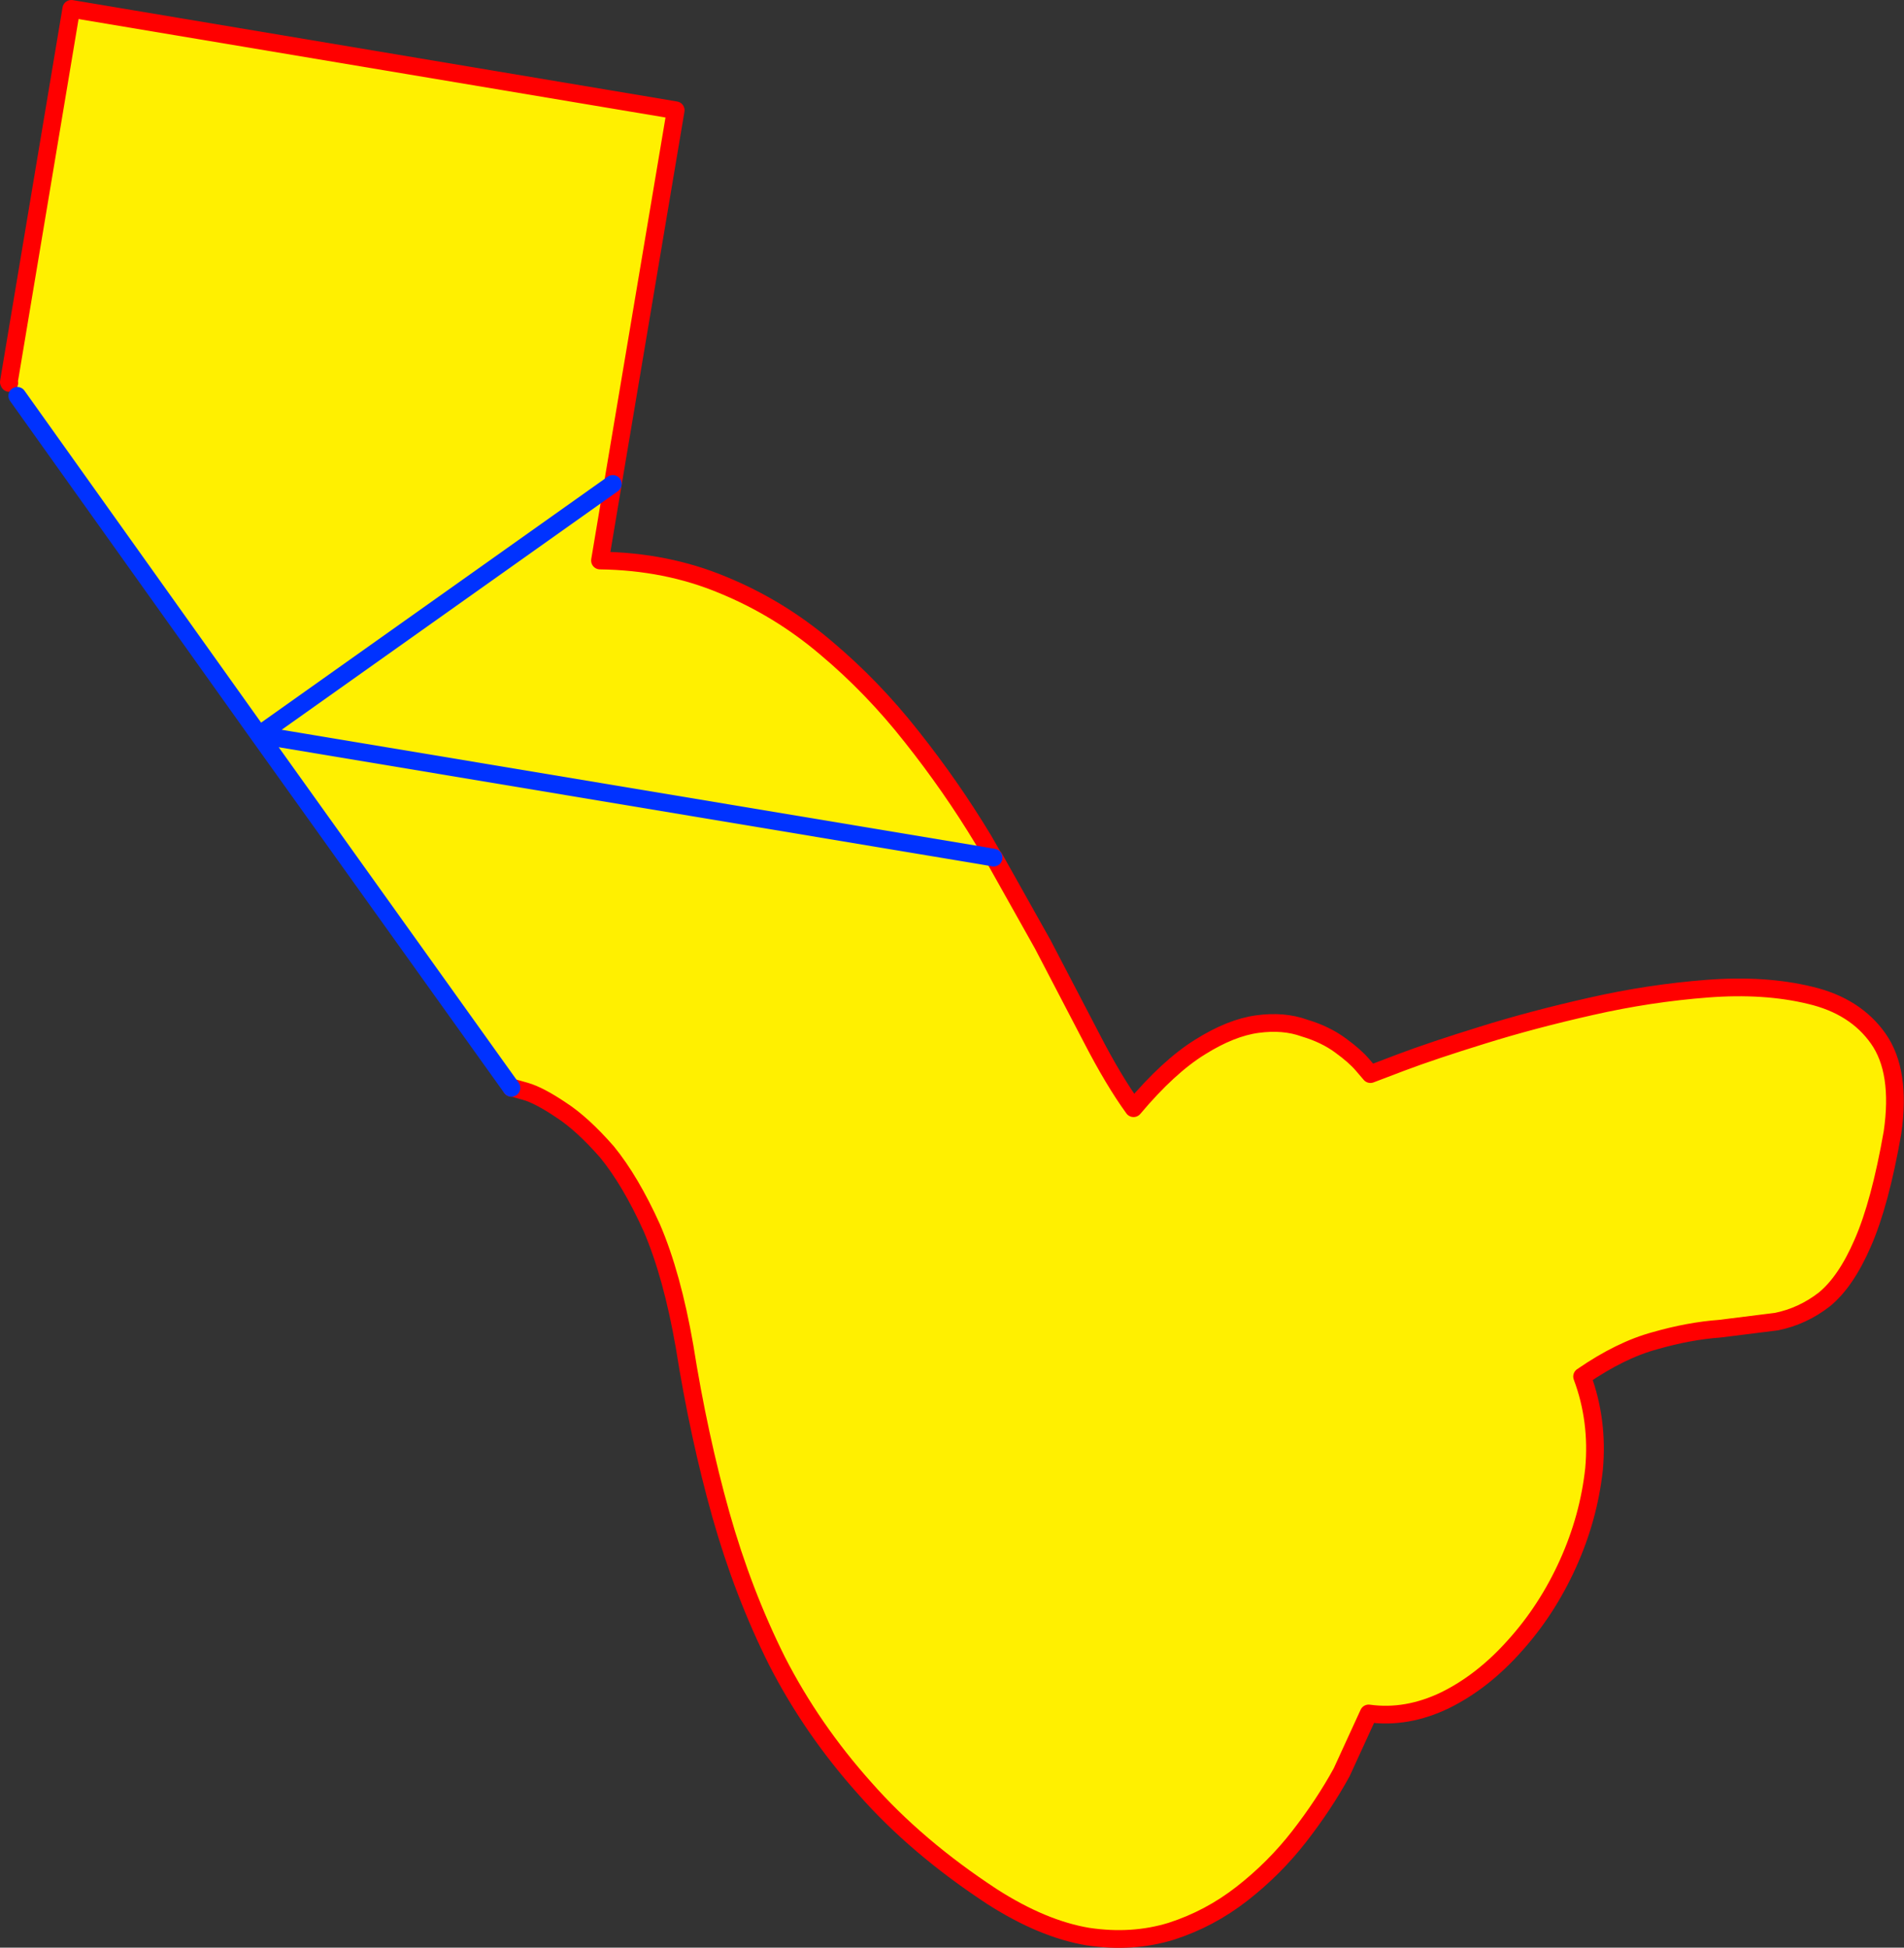 <?xml version="1.0" encoding="UTF-8" standalone="no"?>
<svg xmlns:xlink="http://www.w3.org/1999/xlink" height="219.95px" width="215.0px" xmlns="http://www.w3.org/2000/svg">
  <rect width="100%" height="100%" fill="#333333" stroke="none"/>
  <g transform="matrix(1.0, 0.0, 0.0, 1.0, -357.4, -122.45)">
    <path d="M359.35 167.15 L358.45 165.7 358.4 165.6 365.45 123.45 433.7 134.9 426.6 177.1 386.65 205.45 426.6 177.1 425.15 185.75 Q432.65 185.85 439.0 188.5 445.35 191.1 450.65 195.6 455.95 200.05 460.35 205.65 464.8 211.25 468.45 217.3 L468.15 219.05 469.6 219.3 469.65 219.3 475.15 229.1 480.65 239.65 Q483.15 244.5 485.4 247.6 489.35 242.9 492.9 240.7 496.4 238.5 499.4 238.1 502.35 237.7 504.7 238.55 507.05 239.25 508.75 240.5 510.4 241.7 511.25 242.7 L512.15 243.75 515.7 242.4 Q519.15 241.1 524.8 239.35 530.4 237.6 537.05 236.1 543.65 234.6 550.2 234.1 556.65 233.6 561.8 234.85 566.9 236.05 569.5 239.75 572.1 243.45 571.1 250.35 569.7 258.35 567.75 262.8 565.85 267.2 563.4 269.2 560.95 271.1 558.0 271.7 L551.6 272.5 Q548.15 272.75 544.3 273.85 540.4 274.9 536.05 277.9 537.9 282.85 537.4 288.35 536.8 293.85 534.45 299.05 532.1 304.25 528.45 308.3 524.85 312.35 520.6 314.45 516.25 316.55 511.95 315.95 L508.9 322.6 Q506.9 326.25 504.1 329.85 501.3 333.45 497.65 336.3 494.0 339.15 489.65 340.55 485.25 341.9 480.25 341.15 475.15 340.3 469.45 336.65 460.9 331.05 455.05 324.4 449.1 317.75 445.15 310.05 441.3 302.35 438.8 293.5 436.3 284.6 434.7 274.5 433.3 266.45 431.0 261.1 428.6 255.8 425.95 252.55 423.15 249.35 420.75 247.8 418.3 246.15 416.75 245.7 L415.15 245.25 415.15 245.3 386.65 205.45 359.35 167.15 M468.15 219.05 L386.65 205.45 468.15 219.05" fill="#fff000" fill-rule="evenodd" stroke="none"/>
    <path d="M358.45 165.7 L359.35 167.15" fill="none" stroke="#c8c8c8" stroke-linecap="round" stroke-linejoin="round" stroke-width="0.5"/>
    <path d="M426.6 177.1 L433.7 134.9 365.45 123.45 358.4 165.6 358.45 165.7 M468.45 217.3 Q464.8 211.25 460.35 205.65 455.95 200.05 450.65 195.6 445.35 191.1 439.0 188.5 432.65 185.85 425.15 185.75 L426.6 177.1 M469.6 219.3 L468.45 217.3 M469.6 219.3 L469.65 219.3 475.15 229.1 480.65 239.65 Q483.15 244.5 485.4 247.6 489.35 242.9 492.9 240.7 496.4 238.5 499.4 238.1 502.35 237.7 504.7 238.55 507.05 239.25 508.75 240.5 510.4 241.7 511.25 242.7 L512.15 243.75 515.7 242.4 Q519.15 241.1 524.8 239.35 530.4 237.6 537.05 236.1 543.65 234.6 550.2 234.1 556.65 233.6 561.8 234.85 566.9 236.05 569.5 239.75 572.1 243.45 571.1 250.35 569.7 258.35 567.75 262.8 565.85 267.2 563.4 269.2 560.95 271.1 558.0 271.7 L551.6 272.5 Q548.15 272.75 544.3 273.85 540.4 274.9 536.05 277.9 537.9 282.85 537.4 288.35 536.8 293.85 534.45 299.05 532.1 304.25 528.45 308.3 524.85 312.35 520.6 314.45 516.25 316.55 511.95 315.95 L508.9 322.6 Q506.9 326.25 504.1 329.85 501.3 333.45 497.65 336.3 494.0 339.15 489.65 340.55 485.25 341.9 480.25 341.15 475.15 340.3 469.45 336.65 460.9 331.05 455.05 324.4 449.1 317.75 445.15 310.05 441.3 302.35 438.8 293.5 436.3 284.6 434.7 274.5 433.3 266.45 431.0 261.1 428.6 255.8 425.95 252.55 423.15 249.35 420.75 247.8 418.3 246.15 416.75 245.7 L415.15 245.25 415.15 245.3" fill="none" stroke="#ff0000" stroke-linecap="round" stroke-linejoin="round" stroke-width="2.0"/>
    <path d="M359.35 167.15 L386.65 205.45 426.6 177.1 M468.15 219.05 L469.6 219.3 M415.15 245.3 L386.65 205.45 468.15 219.05" fill="none" stroke="#0032ff" stroke-linecap="round" stroke-linejoin="round" stroke-width="2.0"/>
  </g>
</svg>
